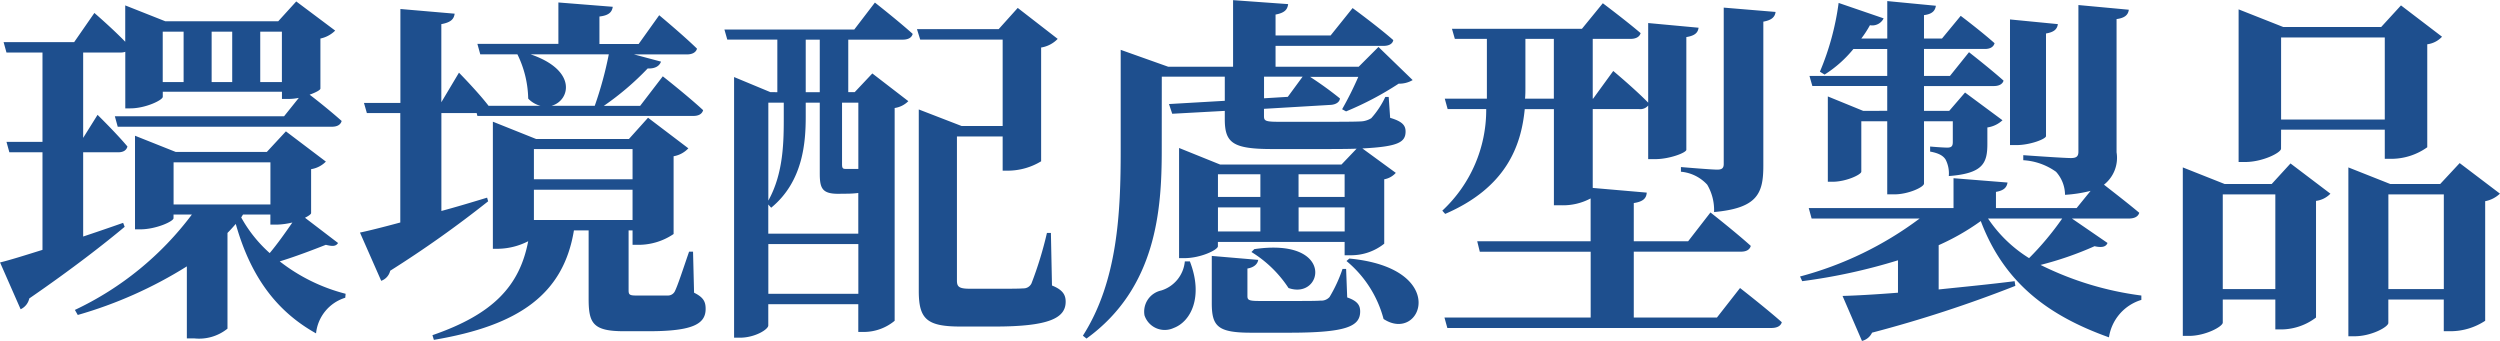 <?xml version="1.0" encoding="UTF-8"?>
<svg xmlns="http://www.w3.org/2000/svg" width="194.433" height="26.516" viewBox="0 0 194.433 26.516">
  <path id="パス_174" data-name="パス 174" d="M14.84-21.42v3.92H13.216v-3.92Zm3.78,0v3.92h-1.6v-3.92Zm3.864,0v3.92H20.8v-3.92ZM10.136-6.552c-1.036.364-2.1.728-3.108,1.064V-12.04H9.744c.392,0,.644-.14.728-.448-.812-.98-2.324-2.464-2.324-2.464L7.028-13.16V-19.8h2.94a1.044,1.044,0,0,0,.336-.056v4.4H10.7c1.176,0,2.52-.644,2.52-.9v-.392h9.268v.56h.5a4.211,4.211,0,0,0,.812-.084L22.652-14.84H9.492l.224.812h16.66c.392,0,.672-.14.756-.448-.784-.7-1.9-1.6-2.492-2.044.476-.168.84-.364.84-.476v-3.892a2.287,2.287,0,0,0,1.148-.616L23.6-23.772l-1.4,1.54H13.412L10.3-23.464v2.828C9.3-21.672,7.9-22.876,7.9-22.876L6.328-20.608H.84l.224.812h2.8v6.944h-2.8l.224.812H3.864v7.588c-1.428.448-2.6.812-3.3.98l1.6,3.64a1.209,1.209,0,0,0,.672-.84c3.416-2.352,5.88-4.284,7.42-5.572ZM19.46-7.2h2.128v.784h.56A5.687,5.687,0,0,0,23.3-6.58c-.56.812-1.176,1.68-1.764,2.38A10.5,10.5,0,0,1,19.32-6.972Zm-5.4-.784v-3.276h7.532V-7.98Zm10.22,1.036c.28-.14.476-.28.476-.364v-3.416a2.057,2.057,0,0,0,1.148-.588l-3.108-2.352-1.484,1.6H14.224l-3.164-1.26v7.28h.42c1.2,0,2.576-.616,2.576-.868V-7.2h1.428a24.32,24.32,0,0,1-9.1,7.42l.224.392a33.161,33.161,0,0,0,8.484-3.78v5.6h.56a3.517,3.517,0,0,0,2.6-.756V-5.768c.224-.224.448-.476.644-.7,1.148,4.06,3.136,6.776,6.244,8.512A3.242,3.242,0,0,1,27.412-.728l.028-.308a13.927,13.927,0,0,1-5.124-2.52c1.2-.364,2.6-.9,3.584-1.288.56.14.784.112.952-.14ZM47.908-19.656a28.894,28.894,0,0,1-1.092,4h-3.36c1.428-.392,2.044-2.744-1.624-4ZM38.444-8.512c-1.2.364-2.408.728-3.556,1.036v-7.616h2.744l.056.224h16.8c.392,0,.672-.14.756-.448-1.176-1.092-3.136-2.632-3.136-2.632l-1.764,2.3H47.516a21.728,21.728,0,0,0,3.416-2.912c.588.028.924-.2,1.036-.532l-2.1-.56h4.116c.392,0,.7-.14.784-.448-1.092-1.064-2.94-2.6-2.94-2.6l-1.6,2.24H47.18V-22.6c.756-.084.98-.364,1.036-.756l-4.228-.336v3.22h-6.3l.224.812H40.8a8.114,8.114,0,0,1,.84,3.444,1.994,1.994,0,0,0,.952.56H38.556c-.812-1.064-2.3-2.576-2.3-2.576l-1.372,2.3v-6.076c.784-.14.98-.42,1.036-.812L31.7-23.184v7.308H28.868l.224.784h2.6V-6.58c-1.344.364-2.464.644-3.136.784l1.652,3.752a1.1,1.1,0,0,0,.7-.784,85.822,85.822,0,0,0,7.616-5.4Zm11.312-3.78V-9.94H42.084v-2.352ZM42.084-6.776V-9.128h7.672v2.352ZM54.46-4.312h-.308c-.5,1.456-.9,2.688-1.12,3.108A.6.6,0,0,1,52.5-.9H50.036c-.532,0-.588-.084-.588-.42V-5.964h.308v1.12h.56a4.857,4.857,0,0,0,2.632-.84v-6.048a2.055,2.055,0,0,0,1.148-.616l-3.136-2.38-1.484,1.652H42.252l-3.36-1.344v9.884h.448a5.313,5.313,0,0,0,2.3-.588c-.672,3.5-2.744,5.684-7.448,7.308l.112.364c6.664-1.12,10.08-3.584,10.892-8.512H46.34v5.32c0,1.9.336,2.52,2.744,2.52h1.932c3.416,0,4.424-.56,4.424-1.736,0-.56-.168-.9-.9-1.26Zm9.856-12.4H63.224V-20.8h1.092Zm3,.812v5.152H66.3c-.2,0-.252-.084-.252-.364V-15.9Zm-7,14.868V-4.9h7v3.864Zm1.2-14.868v1.064c0,1.9,0,4.4-1.2,6.552V-15.9ZM66.444-8.82a7.53,7.53,0,0,0,.868-.056v3.164h-7V-7.98l.224.252c2.492-2.044,2.688-5.1,2.688-7.084V-15.9h1.092v5.488c0,1.148.168,1.6,1.428,1.6ZM67-21.588H56.9l.224.784h3.892v4.088H60.48l-2.828-1.176V2.38H58.1c1.176,0,2.212-.644,2.212-.952V-.224h7V1.932h.476a3.764,3.764,0,0,0,2.352-.868V-15.484a1.886,1.886,0,0,0,1.064-.532l-2.8-2.156-1.372,1.456h-.5V-20.8h4.228c.42,0,.7-.14.784-.448-1.12-1.008-2.94-2.436-2.94-2.436ZM82.292-5.768h-.308a29.1,29.1,0,0,1-1.2,3.92.683.683,0,0,1-.644.392c-.336.028-1.064.028-1.96.028H75.992c-.868,0-1.008-.168-1.008-.644v-11.2H78.54v2.66h.5a5.009,5.009,0,0,0,2.492-.728v-8.848a2.283,2.283,0,0,0,1.288-.672l-3.108-2.408-1.484,1.652H71.876l.252.812H78.54v6.72H75.348l-3.332-1.288V-1.26c0,2.184.616,2.772,3.248,2.772h2.66C82.18,1.512,83.44.84,83.44-.42c0-.532-.224-.924-1.064-1.26Zm18.424-10.584-1.848.112v-1.68h3Zm.84,10.472V-7.756h3.584V-5.88ZM95.284-7.756h3.3V-5.88h-3.3Zm3.3-2.576v1.764h-3.3v-1.764Zm6.552,0v1.764h-3.584v-1.764ZM90.916-17.92h4.9v1.876l-4.34.252.252.756,4.088-.224v.644c0,1.848.616,2.324,3.7,2.324h3.64c1.148,0,2.1,0,2.912-.028l-1.176,1.232H95.452L92.26-12.376v8.568h.42c1.26,0,2.6-.644,2.6-.924v-.336h9.856v1.036h.532a4.124,4.124,0,0,0,2.548-.9V-9.94a1.572,1.572,0,0,0,.9-.5l-2.6-1.9c2.772-.14,3.36-.476,3.36-1.316,0-.476-.252-.784-1.2-1.064l-.112-1.624H108.3a6.792,6.792,0,0,1-1.092,1.652,1.658,1.658,0,0,1-.84.252c-.56.028-1.736.028-2.912.028h-3.444c-1.064,0-1.148-.084-1.148-.448v-.56l5.208-.308c.364-.028.672-.2.7-.5a27.449,27.449,0,0,0-2.324-1.68H106.2a26.4,26.4,0,0,1-1.26,2.52l.308.168a24.517,24.517,0,0,0,4.088-2.156,2.071,2.071,0,0,0,1.092-.28l-2.66-2.576-1.54,1.54H99.764v-1.624h8.4c.392,0,.7-.14.756-.448-1.176-1.036-3.164-2.492-3.164-2.492l-1.708,2.128H99.764v-1.624c.756-.14.924-.42.98-.812l-4.284-.308v5.18H91.42l-3.7-1.316v7.812c0,4.816-.224,10.164-2.94,14.42l.28.224c5.46-3.948,5.852-10.08,5.852-14.644ZM97.888-4.284a9.188,9.188,0,0,1,2.884,2.8c2.688.952,3.668-3.948-2.66-3.024Zm-5.18.728A2.614,2.614,0,0,1,90.86-1.288,1.679,1.679,0,0,0,89.572.644a1.656,1.656,0,0,0,2.268.98c1.344-.5,2.324-2.436,1.26-5.18Zm12.544.588h-.28a11.121,11.121,0,0,1-1.008,2.184.861.861,0,0,1-.7.28c-.336.028-1.2.028-2.184.028H98.5c-.84,0-.924-.084-.924-.392V-3c.5-.084.784-.336.84-.672l-3.612-.308V-.308c0,1.82.476,2.3,3.08,2.3H100.8c4.424,0,5.544-.476,5.544-1.652,0-.476-.2-.812-1.008-1.092Zm.028-.616A8.742,8.742,0,0,1,108.164.924c2.94,1.932,5.208-3.948-2.66-4.7Zm26.012-6.944a3.147,3.147,0,0,1,2.044,1.008,3.884,3.884,0,0,1,.532,2.128C137.256-7.7,137.7-8.848,137.7-11V-22.2c.616-.112.9-.336.952-.756l-4.032-.336v12.152c0,.308-.112.448-.5.448-.5,0-2.828-.2-2.828-.2Zm-12.124-5.684c.028-.308.028-.588.028-.868v-3.78h2.212v4.648ZM134.092.812h-6.468V-4.312h8.344c.392,0,.672-.14.756-.448-1.176-1.064-3.136-2.6-3.136-2.6l-1.736,2.24h-4.228V-8.092c.756-.112.98-.392,1.008-.812l-4.2-.364V-15.4h3.612a.784.784,0,0,0,.7-.28v4.172h.56c1.092,0,2.408-.5,2.408-.728V-21c.7-.112.9-.364.952-.728l-3.92-.364V-15.9c-1.008-1.036-2.716-2.464-2.716-2.464l-1.568,2.156h-.028V-20.86h2.94c.392,0,.7-.14.784-.448-1.148-.98-2.94-2.324-2.94-2.324l-1.624,1.988H113.484l.224.784H116.2v4.648h-3.276l.224.812h3a10.7,10.7,0,0,1-3.416,7.9l.224.252c4.732-2.044,5.908-5.264,6.188-8.148h2.268v7.476h.532a4.567,4.567,0,0,0,2.324-.532v3.332h-8.82l.2.812h8.624V.812H112.9l.224.812h25.2c.42,0,.728-.14.812-.448-1.232-1.092-3.248-2.66-3.248-2.66ZM159.684-21.28c.672-.112.868-.364.924-.728l-3.724-.364V-12.6h.5c1.064,0,2.3-.476,2.3-.7Zm-12.348,3.3h-6.048l.224.784h5.824v1.932H145.46l-2.744-1.12v6.636h.364c1.064,0,2.24-.56,2.24-.784v-3.92h2.016v5.684h.56c1.064,0,2.3-.56,2.3-.84v-4.844h2.24v1.6c0,.28-.056.448-.42.448-.392,0-1.344-.084-1.344-.084v.392c.756.14,1.036.364,1.2.616a2.338,2.338,0,0,1,.252,1.288c2.632-.2,3-.98,3-2.492v-1.288a2.171,2.171,0,0,0,1.176-.56l-2.912-2.156-1.232,1.428h-1.96v-1.932h5.432c.392,0,.672-.14.756-.42-1.036-.924-2.688-2.212-2.688-2.212l-1.484,1.848h-2.016v-2.1h4.732c.392,0,.672-.14.756-.448-1.036-.924-2.632-2.128-2.632-2.128l-1.456,1.764h-1.4v-1.82c.672-.084.868-.364.924-.728l-3.78-.364v2.912H145.32a8.181,8.181,0,0,0,.672-1.036.979.979,0,0,0,1.064-.532l-3.5-1.2a20.741,20.741,0,0,1-1.456,5.348l.364.224a9.3,9.3,0,0,0,2.24-1.988h2.632ZM160.944-6.888a22.759,22.759,0,0,1-2.576,3.08,10.493,10.493,0,0,1-3.192-3.08Zm.756,0h4.424c.42,0,.728-.14.812-.448-.868-.728-2.1-1.68-2.744-2.184a2.657,2.657,0,0,0,.98-2.52V-22.4c.616-.084.9-.308.952-.728l-3.92-.364v11.4c0,.364-.14.5-.588.5-.588,0-3.7-.224-3.7-.224v.392a4.871,4.871,0,0,1,2.548.9,2.709,2.709,0,0,1,.7,1.792,10.637,10.637,0,0,0,1.988-.308L162.064-7.7h-6.272V-8.96c.644-.112.84-.364.9-.728l-4.2-.336V-7.7H141.232l.224.812h8.4a27.158,27.158,0,0,1-9.3,4.508l.168.364a44.762,44.762,0,0,0,7.448-1.624v2.52c-1.764.14-3.276.224-4.312.252l1.512,3.5a1.179,1.179,0,0,0,.784-.644A98.4,98.4,0,0,0,157.3-1.652l-.056-.364c-1.988.252-4.032.448-5.908.644V-4.816a18.254,18.254,0,0,0,3.276-1.876c1.82,4.816,5.264,7.364,9.968,9.044A3.6,3.6,0,0,1,167.1-.56V-.9a24.61,24.61,0,0,1-7.84-2.38,26.016,26.016,0,0,0,4.2-1.456c.616.14.9.028,1.008-.252Zm24.332-14.084v6.384h-8.064v-6.384ZM177.968-13.8h8.064v2.268h.56a4.831,4.831,0,0,0,2.744-.9V-20.44a1.9,1.9,0,0,0,1.148-.588l-3.192-2.436-1.54,1.68h-7.616l-3.472-1.372v11.872h.5c1.372,0,2.8-.728,2.8-1.036ZM173.432-1.4V-8.764h4.088V-1.4Zm3.808-8.176h-3.668l-3.248-1.288V2.24h.476c1.288,0,2.632-.728,2.632-1.036V-.588h4.088V1.736h.532a4.518,4.518,0,0,0,2.632-.924V-8.26a1.891,1.891,0,0,0,1.12-.56L178.7-11.172ZM186.312-1.4V-8.764h4.312V-1.4Zm5.544-9.8-1.512,1.624h-3.892L183.2-10.864V2.268h.476c1.316,0,2.632-.728,2.632-1.036V-.588h4.312V1.876h.532a4.908,4.908,0,0,0,2.688-.812v-9.3a2.288,2.288,0,0,0,1.148-.588Z" transform="translate(-0.56 23.884)" fill="#1e4f8e"></path>
</svg>
